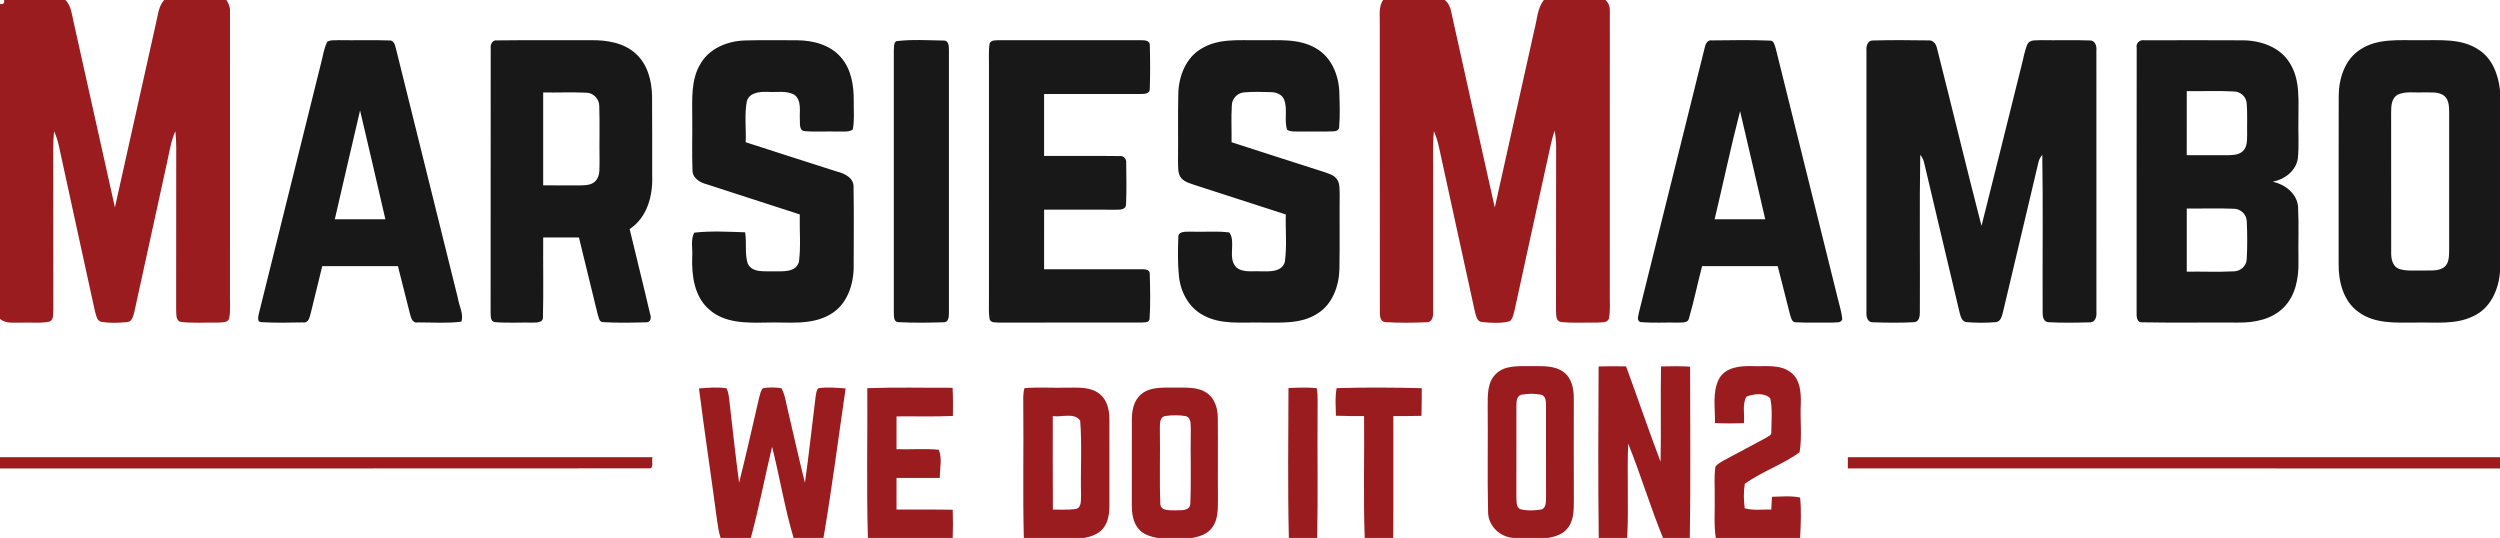 <?xml version="1.0" encoding="utf-8"?>
<!-- Generator: Adobe Illustrator 24.2.0, SVG Export Plug-In . SVG Version: 6.00 Build 0)  -->
<svg version="1.1" id="Layer_1" xmlns="http://www.w3.org/2000/svg" xmlns:xlink="http://www.w3.org/1999/xlink" x="0px" y="0px"
	 viewBox="0 0 1041 224" enable-background="new 0 0 1041 224" xml:space="preserve">
<path fill="#9B1C1F" d="M769.44,190.37c90.52,0,181.04,0,271.56,0v4.69c-90.52,0-181.04,0.01-271.56-0.01
	C769.42,193.49,769.43,191.93,769.44,190.37 M0,190.37c90.57,0.01,181.15-0.02,271.72,0.02c-0.53,1.39,0.76,4.84-1.48,4.63
	c-90.08,0.09-180.16,0.02-270.24,0.04V190.37 M556.58,161.63c11.79-0.37,23.63-0.29,35.44,0.01c-0.01,3.84-0.01,7.68-0.12,11.52
	c-3.91,0.1-7.81,0.1-11.71,0.09c-0.04,16.92,0.07,33.83-0.06,50.75h-11.87c-0.6-16.9-0.09-33.83-0.26-50.74
	c-3.92,0-7.83,0.01-11.73-0.16C556.22,169.29,555.82,165.41,556.58,161.63 M536.52,161.55c3.93-0.09,7.9-0.39,11.81,0.13
	c0.5,3.1,0.28,6.25,0.31,9.37c-0.14,17.65,0.2,35.31-0.17,52.95h-11.79C536.16,203.2,536.49,182.36,536.52,161.55 M485.07,173.25
	c-2.48,0.68-2.02,3.71-2.1,5.68c0.17,10.37-0.21,20.76,0.19,31.11c0.37,2.77,3.78,2.37,5.84,2.46c2.29-0.13,6.27,0.57,6.65-2.64
	c0.4-10.28,0.02-20.59,0.19-30.88c-0.12-1.95,0.35-4.89-2.01-5.7C490.95,172.79,487.96,172.81,485.07,173.25 M475.17,164.18
	c3.83-3.25,9.18-2.71,13.86-2.79c4.51,0.12,9.53-0.5,13.46,2.22c3.4,2.25,4.6,6.54,4.6,10.42c0.12,11.31-0.04,22.63,0.06,33.94
	c-0.05,3.96,0.12,8.36-2.4,11.69c-1.86,2.69-5.13,3.74-8.18,4.34h-14.72c-2.69-0.58-5.55-1.34-7.46-3.46
	c-2.66-2.77-3.11-6.83-3.1-10.5c0.04-11.68,0.02-23.36,0.01-35.04C471.27,171.12,472,166.78,475.17,164.18 M438.37,173.26
	c0.03,12.98-0.05,25.96,0.05,38.94c3.18-0.06,6.39,0.21,9.56-0.25c2.58-0.66,2.02-3.87,2.17-5.88c-0.27-10.3,0.43-20.66-0.36-30.91
	C447.35,171.63,442.02,173.84,438.37,173.26 M426.59,161.62c5.79-0.49,11.62-0.03,17.43-0.2c4.68,0.04,10.03-0.52,13.92,2.67
	c3.23,2.57,4.06,6.95,4.01,10.87c-0.01,11.68-0.03,23.36,0.01,35.03c0.03,3.55-0.37,7.43-2.8,10.23c-1.88,2.3-4.87,3.18-7.67,3.78
	h-25.17c-0.48-18.3-0.03-36.62-0.23-54.93C426.13,166.58,425.86,164.02,426.59,161.62 M361.14,161.64
	c11.83-0.44,23.68-0.12,35.52-0.17c0.19,3.91,0.18,7.82,0.13,11.73c-7.82,0.36-15.65,0.1-23.48,0.18c0,4.56,0,9.11,0,13.67
	c5.86,0.16,11.74-0.31,17.58,0.21c1.53,3.59,0.42,7.89,0.44,11.75c-6.01-0.01-12.02-0.02-18.02,0c0,4.39,0,8.78,0,13.17
	c7.8,0.05,15.61-0.08,23.41,0.08c0.13,3.91,0.11,7.83-0.02,11.74h-35.31C360.78,203.23,361.27,182.43,361.14,161.64 M291.05,161.74
	c3.79-0.3,7.63-0.63,11.41-0.09c0.76,1.28,0.93,2.78,1.13,4.22c1.35,11.72,2.61,23.46,4.17,35.15c2.99-11.88,5.63-23.84,8.42-35.77
	c0.35-1.23,0.6-2.57,1.45-3.58c2.56-0.45,5.22-0.44,7.79,0c1.55,2.9,1.88,6.23,2.69,9.38c2.34,9.99,4.56,20.02,7.06,29.98
	c1.68-11.94,2.97-23.93,4.45-35.9c0.23-1.18,0.3-2.48,1.06-3.46c3.79-0.58,7.64-0.21,11.44,0.07c-3.05,20.75-5.7,41.58-9.23,62.26
	h-12.44c-3.72-12.46-5.77-25.37-8.96-37.97c-3,12.64-5.47,25.42-8.85,37.97h-12.59c-0.89-2.87-1.27-5.86-1.67-8.83
	C296.02,197.35,293.31,179.57,291.05,161.74 M715.8,157.75c2.78-5.04,9.13-5.45,14.24-5.29c5.26,0.2,11.33-0.86,15.77,2.68
	c3.86,3.04,4.15,8.35,4.04,12.87c-0.35,6.75,0.6,13.63-0.49,20.3c-7.08,5.21-15.73,7.99-22.83,13.17
	c-0.56,3.35-0.46,6.81-0.03,10.17c3.59,1.01,7.38,0.43,11.06,0.51c0.07-1.76,0.16-3.53,0.27-5.29c3.9-0.07,7.88-0.53,11.74,0.31
	c0.55,5.58,0.27,11.22-0.01,16.82h-35.11c-0.85-5.63-0.33-11.34-0.45-17c0.09-4.25-0.35-8.54,0.32-12.76
	c0.89-1.09,2.17-1.78,3.38-2.48c5.87-3.18,11.8-6.25,17.67-9.45c0.78-0.66,2.39-1.03,2.2-2.36c0.02-4.66,0.54-9.46-0.42-14.04
	c-2.33-2.54-7.02-1.93-9.94-0.74c-1.86,3.25-0.65,7.42-1.05,11.04c-4.02,0.14-8.04,0.14-12.06-0.03
	C714.27,170.07,712.89,163.41,715.8,157.75 M665.66,152.59c3.8-0.11,7.61-0.11,11.42-0.03c4.9,13.2,9.37,26.56,14.38,39.72
	c0.29-13.23-0.08-26.47,0.19-39.7c4.04-0.12,8.08-0.14,12.11,0.1c0.01,23.78,0.25,47.55-0.12,71.32h-11.16
	c-5.29-12.92-9.28-26.35-14.51-39.29c-0.51,13.09,0.25,26.21-0.4,39.29h-11.85C665.41,200.2,665.54,176.39,665.66,152.59
	 M633.33,164.39c-1.91,0.65-1.85,2.95-1.9,4.58c-0.01,12.69,0.03,25.37-0.01,38.05c0.12,1.69-0.22,4.08,1.6,5
	c2.89,0.73,5.99,0.58,8.93,0.12c2.04-0.84,1.71-3.35,1.82-5.13c-0.04-12.69-0.01-25.39-0.01-38.09c-0.03-1.66-0.03-4.02-2.01-4.57
	C638.98,163.86,636.07,163.83,633.33,164.39 M622.81,155.78c3.68-3.75,9.36-3.27,14.18-3.33c4.72,0.13,10.07-0.56,14.09,2.48
	c3.43,2.52,4.28,7.02,4.25,11.03c0,14.03-0.06,28.06,0.02,42.1c-0.03,4.01,0.11,8.49-2.54,11.8c-1.9,2.61-5.17,3.58-8.19,4.14
	h-14.28c-5.84-0.31-10.82-5.14-10.71-11.11c-0.34-14.62,0-29.27-0.16-43.9C619.48,164.47,619.31,159.2,622.81,155.78 M575.95,0
	h25.64c1.49,1.18,2.31,2.9,2.65,4.75c6.01,27.23,12.1,54.45,18.19,81.66c5.51-24.78,11.05-49.55,16.56-74.33
	c1.1-4.06,1.14-8.67,3.9-12.08h25.59c1.51,1.25,1.97,3.1,1.85,4.99c-0.03,39.01-0.02,78.03-0.01,117.05
	c-0.08,3.56,0.32,7.19-0.38,10.72c-0.88,1.87-3.26,1.37-4.92,1.57c-5.01-0.09-10.06,0.3-15.04-0.27c-2.37-0.38-1.92-3.32-2.06-5.05
	c0.06-22.67-0.02-45.34,0.05-68c-0.02-2.22-0.23-4.43-0.63-6.61c-1.18,3.52-1.92,7.17-2.69,10.79
	c-4.63,21.29-9.37,42.56-13.95,63.86c-0.48,1.62-0.66,3.55-2.03,4.72c-3.76,0.99-7.79,0.69-11.63,0.32
	c-1.99-0.18-2.37-2.49-2.83-4.03c-5.02-23.09-10.15-46.17-15.13-69.28c-0.47-2.13-1.19-4.19-2-6.21c-0.62,6.45-0.24,12.93-0.33,19.4
	c-0.02,18.7,0.02,37.4,0,56.1c0.09,1.77-0.47,4.27-2.75,4.11c-5.64,0.25-11.33,0.31-16.96-0.04c-2.23,0.05-2.5-2.43-2.47-4.09
	c-0.04-40,0.03-80-0.03-120C574.67,6.69,573.87,2.94,575.95,0 M1.69,0h25.56c2.5,2.52,2.66,6.23,3.47,9.49
	c5.67,25.63,11.41,51.25,17.13,76.87c5.71-25.43,11.38-50.88,17.02-76.33c0.87-3.42,1.01-7.29,3.5-10.03h25.88
	c1.06,1.44,1.65,3.15,1.52,4.95c-0.03,39.03-0.02,78.06-0.01,117.09c-0.08,3.46,0.31,6.98-0.31,10.41
	c-0.46,2.02-2.91,1.72-4.48,1.87c-5.32-0.08-10.69,0.35-15.99-0.32c-1.91-0.88-1.49-3.28-1.63-4.97
	c0.05-20.35,0.01-40.71,0.03-61.06c-0.01-4.45,0.15-8.91-0.36-13.34c-1.8,3.99-2.43,8.34-3.36,12.57
	c-4.6,20.93-9.18,41.87-13.75,62.8c-0.46,1.59-0.87,3.99-2.95,4.11c-3.61,0.39-7.3,0.48-10.89-0.11c-1.87-0.56-2.01-2.84-2.54-4.41
	c-5-23.17-10.18-46.3-15.15-69.47c-0.43-1.88-1.08-3.7-1.86-5.46c-0.24,2.43-0.36,4.88-0.35,7.33c0.05,22.33-0.02,44.66,0.04,66.98
	c-0.2,1.65,0.3,3.94-1.44,4.92c-3.84,0.83-7.81,0.3-11.71,0.46c-3.05-0.15-6.54,0.61-9.06-1.57V1.62C1.38,1.92,1.94,1.38,1.69,0"/>
<path fill="#181819" d="M998.42,39.42c-2.67,1.52-2.76,4.88-2.75,7.58c0.04,19.32,0,38.64,0.02,57.97
	c-0.08,2.65,0.48,5.98,3.34,7.01c3.19,1.05,6.64,0.54,9.95,0.68c3.01-0.18,6.54,0.49,9.05-1.65c1.88-1.81,1.73-4.63,1.8-7.03
	c-0.03-19.01-0.03-38.02,0-57.03c-0.05-2.38,0.02-5.16-1.9-6.9c-2.47-2.13-5.99-1.41-8.97-1.58
	C1005.46,38.68,1001.69,37.89,998.42,39.42 M982.72,20.7c7.14-4.83,16.15-3.88,24.32-3.95c8.44,0.12,17.77-1.01,25.15,4
	c5.66,3.64,8.12,10.41,8.81,16.83v75.77c-0.61,7.41-4.12,15.23-11.27,18.38c-7.37,3.57-15.81,2.38-23.72,2.59
	c-8.09,0-17.08,0.69-23.95-4.42c-6.27-4.47-8.34-12.61-8.25-19.94c0.02-23.31-0.04-46.62,0.03-69.92
	C973.85,32.77,976.34,24.82,982.72,20.7 M910.57,86.82c-0.01,8.77-0.01,17.53,0,26.3c6.5-0.1,13.01,0.21,19.51-0.13
	c2.78,0.02,5.33-2.2,5.46-5.03c0.28-5.3,0.26-10.63,0.01-15.94c-0.12-2.87-2.7-5.16-5.55-5.1
	C923.53,86.63,917.04,86.91,910.57,86.82 M910.57,37.94c-0.02,8.89,0,17.78-0.01,26.67c5.49,0.01,10.98,0.03,16.47,0.03
	c2.33-0.07,5.02,0.04,6.86-1.68c1.91-1.77,1.77-4.58,1.82-6.96c-0.09-4.3,0.17-8.62-0.18-12.92c-0.15-2.77-2.6-5-5.36-4.99
	C923.64,37.71,917.1,38.05,910.57,37.94 M889.72,20.02c-0.44-2.09,1.26-3.62,3.31-3.24c13.63-0.05,27.26-0.06,40.88,0.01
	c7.48,0.04,15.64,2.84,19.63,9.58c4.41,7.05,3.44,15.67,3.52,23.59c-0.14,5.39,0.33,10.81-0.26,16.18
	c-0.86,5.11-5.54,8.59-10.41,9.52c5.05,1.12,9.95,4.8,10.52,10.26c0.38,7.66,0.03,15.34,0.17,23.02c0.13,6.73-1.16,14.08-6.1,19.03
	c-4.89,5.02-12.24,6.43-18.98,6.35c-13.36-0.1-26.72,0.15-40.07-0.11c-2.3,0.1-2.29-2.64-2.25-4.24
	C889.72,93.32,889.64,56.67,889.72,20.02 M777.19,20.93c-0.2-1.81,0.59-4.26,2.86-4.08c7.62-0.21,15.26-0.14,22.89-0.03
	c1.95-0.21,3.26,1.43,3.6,3.17c6.26,24.67,12.19,49.43,18.56,74.07c5.66-22.31,11.14-44.66,16.72-66.99
	c0.78-2.91,1.22-5.94,2.43-8.72c1.11-2.06,3.8-1.45,5.74-1.63c6.67,0.13,13.36-0.15,20.03,0.12c2.28-0.21,3.13,2.2,2.92,4.06
	c0,36.38,0,72.76,0.01,109.13c0.2,1.86-0.56,4.36-2.88,4.19c-5.68,0.15-11.39,0.26-17.06-0.06c-2.19-0.04-2.51-2.52-2.45-4.2
	c-0.11-21.82,0.2-43.66-0.15-65.48c-0.83,0.97-1.44,2.09-1.66,3.35c-4.86,20.72-9.83,41.42-14.71,62.13
	c-0.44,1.66-0.96,4.11-3.11,4.19c-3.97,0.32-7.98,0.32-11.94-0.01c-2.1-0.13-2.6-2.45-3.03-4.08c-4.88-20.75-9.87-41.47-14.73-62.23
	c-0.27-1.25-0.85-2.38-1.63-3.37c-0.39,21.82-0.04,43.66-0.17,65.49c0.03,1.68-0.27,4.16-2.45,4.21
	c-5.67,0.31-11.37,0.23-17.04,0.04c-2.3,0.15-2.91-2.39-2.75-4.17C777.18,93.66,777.17,57.3,777.19,20.93 M713.97,91.31
	c7.02,0,14.04,0,21.07-0.01c-3.5-15-6.91-30.03-10.47-45.02C720.71,61.21,717.55,76.31,713.97,91.31 M709.79,20.07
	c0.31-1.65,1.12-3.62,3.2-3.25c8-0.08,16.03-0.25,24.02,0.09c1.75-0.13,1.91,2.02,2.39,3.2c8.6,34.64,17.18,69.29,25.79,103.92
	c0.7,2.97,1.69,5.89,1.93,8.94c-0.57,1.74-2.79,1.15-4.14,1.36c-5.03-0.07-10.06,0.15-15.08-0.13c-1.84,0.18-2.09-2.01-2.55-3.27
	c-1.73-6.7-3.36-13.42-5.11-20.12c-10.49,0.01-20.99,0-31.48,0c-1.9,7.23-3.39,14.58-5.47,21.75c-0.38,2.04-2.81,1.66-4.33,1.77
	c-5.34-0.12-10.71,0.26-16.03-0.24c-1.57-0.94-0.65-2.72-0.44-4.1C691.62,93.36,700.69,56.71,709.79,20.07 M500.27,20.25
	c7.12-4.38,15.8-3.4,23.79-3.5c8,0.12,16.68-0.91,23.89,3.36c6.34,3.56,9.4,10.91,9.73,17.91c0.15,4.99,0.36,10.01-0.06,14.98
	c-0.02,1.31-1.51,1.73-2.56,1.7c-4.7,0.19-9.41-0.01-14.11,0.08c-1.68-0.08-3.51,0.19-4.99-0.74c-1.35-4.12,0.37-8.7-1.33-12.76
	c-0.96-2.1-3.38-2.91-5.53-2.92c-3.69-0.11-7.4-0.21-11.08,0.11c-2.81,0.19-5.1,2.72-5.09,5.52c-0.32,5.07-0.03,10.16-0.11,15.23
	c12.74,4.1,25.46,8.24,38.22,12.29c1.92,0.71,4.15,1.2,5.5,2.89c1.5,1.87,1.2,4.41,1.3,6.65c-0.1,10.32,0.09,20.64-0.1,30.95
	c-0.17,7.09-2.88,14.7-9.16,18.58c-7.01,4.54-15.7,3.68-23.65,3.73c-8.03-0.16-16.68,0.99-23.99-3.1
	c-5.96-3.15-9.37-9.69-10.03-16.23c-0.52-5.3-0.45-10.65-0.26-15.96c-0.23-3.06,3.42-2.44,5.4-2.55c5.28,0.2,10.61-0.36,15.87,0.33
	c2.85,4.05-0.9,10.53,2.84,14.46c2.8,2.47,6.9,1.46,10.32,1.73c3.54,0.02,8.82,0.36,9.94-4.03c0.91-6.5,0.21-13.11,0.39-19.66
	c-12.46-3.97-24.87-8.1-37.33-12.07c-2.14-0.78-4.6-1.26-6.17-3.03c-1.65-1.99-1.27-4.76-1.38-7.16c0.12-9.33-0.1-18.68,0.11-28.01
	C490.81,31.79,493.75,24.04,500.27,20.25 M412.08,18.04c0.76-1.51,2.54-1.19,3.93-1.3c19.66,0.02,39.31,0,58.97,0.01
	c1.57-0.03,4.02,0.04,3.81,2.25c0.16,5.98,0.19,11.99-0.02,17.98c0.1,2.07-2.22,2.18-3.73,2.15c-13.43,0.01-26.86-0.02-40.28,0
	c-0.01,8.6-0.01,17.2,0,25.81c10.44,0.06,20.9-0.11,31.34,0.05c1.79-0.3,3.07,1.26,2.85,2.96c0.08,5.7,0.19,11.42-0.07,17.12
	c0.05,2.07-2.25,2.31-3.8,2.25c-10.11,0.01-20.21-0.01-30.31-0.01c-0.03,8.27-0.02,16.54-0.01,24.81c13.42,0.01,26.84,0,40.27-0.01
	c1.38,0.02,3.79-0.12,3.73,1.9c0.17,6.25,0.32,12.55-0.08,18.79c-0.27,1.82-2.36,1.33-3.66,1.51c-19.68,0.01-39.35-0.01-59.03,0.01
	c-1.39-0.14-3.26,0.26-3.91-1.36c-0.49-2.93-0.24-5.93-0.28-8.89c0.02-32,0.01-64,0.01-96C411.86,24.73,411.57,21.36,412.08,18.04
	 M373.18,17.14c6.54-0.81,13.25-0.36,19.85-0.25c2.16-0.01,2.08,2.59,2.1,4.13c-0.01,36.35-0.01,72.7,0,109.05
	c0.01,1.55,0.01,4.19-2.19,4.12c-6.3,0.2-12.64,0.29-18.93-0.05c-2.05-0.12-1.7-2.64-1.83-4.04c0.01-36.36,0.01-72.72,0-109.07
	C372.34,19.74,371.99,18.04,373.18,17.14 M291.65,26.62c3.68-6.49,11.29-9.55,18.46-9.77c7.29-0.22,14.59-0.08,21.88-0.08
	c6.6,0.06,13.72,1.89,18.17,7.09c4.33,4.95,5.39,11.79,5.34,18.16c-0.08,3.97,0.37,8.01-0.41,11.93c-1.82,1.2-4.12,0.7-6.16,0.83
	c-4.65-0.15-9.32,0.22-13.96-0.19c-2.21-0.28-1.84-3.02-1.91-4.62c-0.25-3.53,0.96-8.21-2.43-10.6c-3.25-1.73-7.12-0.87-10.65-1.1
	c-3.28-0.12-7.75,0.03-8.98,3.78c-1.09,5.64-0.24,11.46-0.5,17.17c12.71,4.09,25.39,8.22,38.11,12.25c3.22,0.79,7.04,2.68,6.81,6.59
	c0.18,10.97,0.07,21.95,0.05,32.93c0,7.55-2.75,15.86-9.61,19.84c-8.1,4.86-17.91,3.17-26.89,3.49c-8.12,0.15-17.32,0.3-23.74-5.51
	c-6.16-5.38-7.24-14.11-7-21.82c0.28-3.33-0.76-7.04,0.84-10.11c7.02-0.8,14.16-0.36,21.21-0.15c0.7,4.3-0.24,8.79,1.06,12.98
	c1.89,4.01,6.98,3.14,10.59,3.27c3.74-0.06,9.42,0.69,10.75-3.96c0.85-6.52,0.19-13.16,0.34-19.73c-12.91-4.14-25.79-8.4-38.7-12.54
	c-2.81-0.72-5.95-2.5-5.96-5.79c-0.3-7.3-0.02-14.62-0.11-21.92C288.28,41.5,287.59,33.35,291.65,26.62 M226.18,38.51
	c0.01,12.89,0.01,25.78,0,38.67c5.26-0.03,10.51,0.06,15.77,0.01c2.18-0.06,4.72-0.18,6.22-2.03c1.9-2.28,1.35-5.46,1.48-8.2
	c-0.14-7.63,0.15-15.26-0.12-22.88c-0.02-2.96-2.56-5.54-5.55-5.48C238.06,38.33,232.11,38.59,226.18,38.51 M204.33,19.93
	c-0.18-1.61,0.81-3.39,2.68-3.11c13-0.18,26.01,0,39.02-0.08c6.55-0.09,13.66,1,18.68,5.58c4.92,4.4,6.68,11.23,6.81,17.62
	c0.11,11.03,0.01,22.06,0.05,33.1c0.34,8.34-2.02,17.51-9.39,22.34c2.83,11.84,5.81,23.65,8.56,35.52c0.56,1.34,0.17,3.44-1.66,3.3
	c-6,0.17-12.04,0.31-18.03-0.08c-1.59-0.01-1.68-1.96-2.13-3.05c-2.64-10.72-5.21-21.47-7.85-32.19c-4.96-0.01-9.92-0.01-14.88,0
	c-0.09,11.09,0.17,22.18-0.11,33.26c0.07,2.17-2.53,2.19-4.07,2.18c-5.31-0.09-10.65,0.25-15.95-0.19c-2-0.27-1.66-2.68-1.77-4.11
	C204.35,93.32,204.27,56.63,204.33,19.93 M149.93,45.99c-3.55,15.1-7.02,30.21-10.52,45.32c7.02,0,14.04,0,21.06,0
	C156.95,76.2,153.53,61.07,149.93,45.99 M136.26,17.42c1.37-0.93,3.15-0.55,4.71-0.7c7.01,0.13,14.03-0.14,21.04,0.12
	c1.86-0.24,2.45,1.72,2.79,3.12c8.62,34.76,17.25,69.52,25.88,104.27c0.47,3.19,2.51,6.53,1.41,9.72
	c-5.98,0.75-12.07,0.29-18.09,0.3c-2.55,0.45-2.92-2.39-3.44-4.17c-1.6-6.43-3.24-12.84-4.86-19.25c-10.51-0.02-21.01-0.02-31.52,0
	c-1.57,6.42-3.16,12.84-4.71,19.26c-0.52,1.78-0.86,4.6-3.41,4.16c-5.66,0.07-11.35,0.26-17.01-0.1c-2.38,0.13-1.39-2.78-1.13-4.08
	c8.61-34.65,17.21-69.31,25.81-103.96C134.53,23.21,134.87,20.12,136.26,17.42"/>
</svg>

